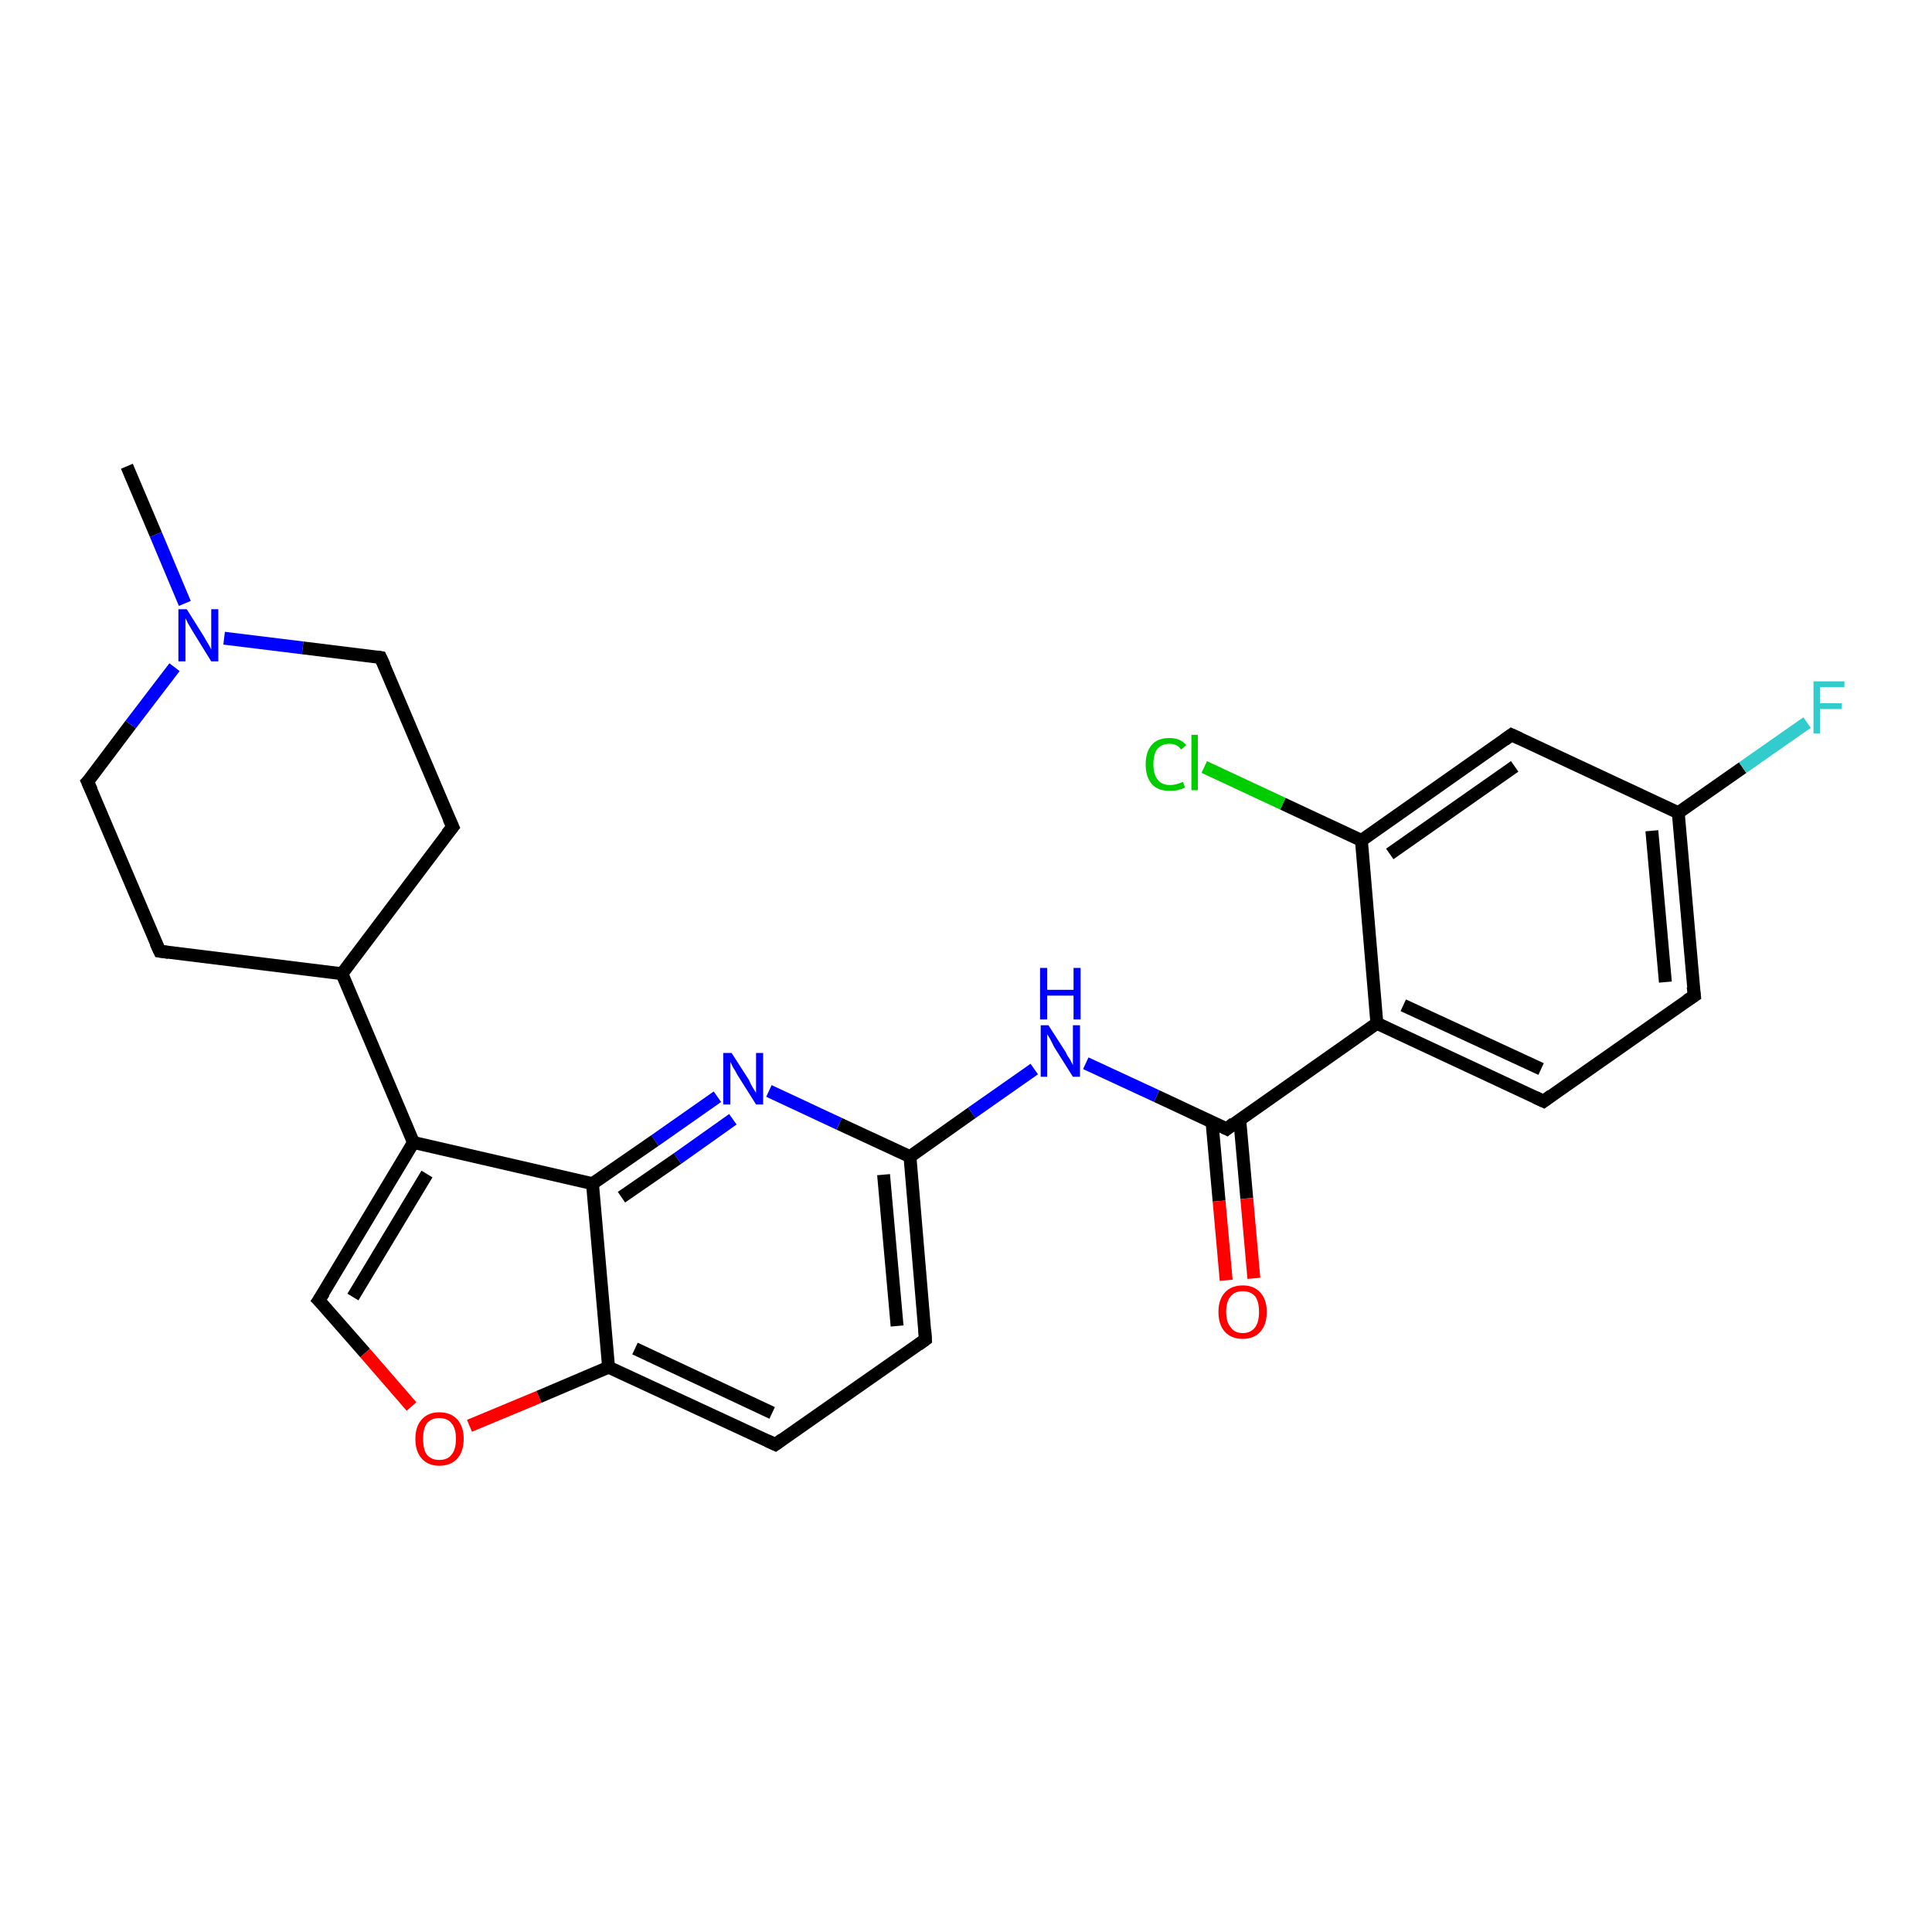 <?xml version='1.0' encoding='iso-8859-1'?>
<svg version='1.1' baseProfile='full'
              xmlns='http://www.w3.org/2000/svg'
                      xmlns:rdkit='http://www.rdkit.org/xml'
                      xmlns:xlink='http://www.w3.org/1999/xlink'
                  xml:space='preserve'
width='300px' height='300px' viewBox='0 0 300 300'>
<!-- END OF HEADER -->
<rect style='opacity:1.0;fill:#FFFFFF;stroke:none' width='300.0' height='300.0' x='0.0' y='0.0'> </rect>
<path class='bond-0 atom-0 atom-1' d='M 19.7,72.4 L 24.2,83.0' style='fill:none;fill-rule:evenodd;stroke:#000000;stroke-width:2.0px;stroke-linecap:butt;stroke-linejoin:miter;stroke-opacity:1' />
<path class='bond-0 atom-0 atom-1' d='M 24.2,83.0 L 28.7,93.7' style='fill:none;fill-rule:evenodd;stroke:#0000FF;stroke-width:2.0px;stroke-linecap:butt;stroke-linejoin:miter;stroke-opacity:1' />
<path class='bond-1 atom-1 atom-2' d='M 34.8,99.1 L 47.0,100.6' style='fill:none;fill-rule:evenodd;stroke:#0000FF;stroke-width:2.0px;stroke-linecap:butt;stroke-linejoin:miter;stroke-opacity:1' />
<path class='bond-1 atom-1 atom-2' d='M 47.0,100.6 L 59.1,102.1' style='fill:none;fill-rule:evenodd;stroke:#000000;stroke-width:2.0px;stroke-linecap:butt;stroke-linejoin:miter;stroke-opacity:1' />
<path class='bond-2 atom-2 atom-3' d='M 59.1,102.1 L 70.3,128.4' style='fill:none;fill-rule:evenodd;stroke:#000000;stroke-width:2.0px;stroke-linecap:butt;stroke-linejoin:miter;stroke-opacity:1' />
<path class='bond-3 atom-3 atom-4' d='M 70.3,128.4 L 53.1,151.2' style='fill:none;fill-rule:evenodd;stroke:#000000;stroke-width:2.0px;stroke-linecap:butt;stroke-linejoin:miter;stroke-opacity:1' />
<path class='bond-4 atom-4 atom-5' d='M 53.1,151.2 L 24.8,147.7' style='fill:none;fill-rule:evenodd;stroke:#000000;stroke-width:2.0px;stroke-linecap:butt;stroke-linejoin:miter;stroke-opacity:1' />
<path class='bond-5 atom-5 atom-6' d='M 24.8,147.7 L 13.6,121.4' style='fill:none;fill-rule:evenodd;stroke:#000000;stroke-width:2.0px;stroke-linecap:butt;stroke-linejoin:miter;stroke-opacity:1' />
<path class='bond-6 atom-4 atom-7' d='M 53.1,151.2 L 64.2,177.4' style='fill:none;fill-rule:evenodd;stroke:#000000;stroke-width:2.0px;stroke-linecap:butt;stroke-linejoin:miter;stroke-opacity:1' />
<path class='bond-7 atom-7 atom-8' d='M 64.2,177.4 L 49.5,201.9' style='fill:none;fill-rule:evenodd;stroke:#000000;stroke-width:2.0px;stroke-linecap:butt;stroke-linejoin:miter;stroke-opacity:1' />
<path class='bond-7 atom-7 atom-8' d='M 66.3,182.3 L 54.8,201.4' style='fill:none;fill-rule:evenodd;stroke:#000000;stroke-width:2.0px;stroke-linecap:butt;stroke-linejoin:miter;stroke-opacity:1' />
<path class='bond-8 atom-8 atom-9' d='M 49.5,201.9 L 56.7,210.1' style='fill:none;fill-rule:evenodd;stroke:#000000;stroke-width:2.0px;stroke-linecap:butt;stroke-linejoin:miter;stroke-opacity:1' />
<path class='bond-8 atom-8 atom-9' d='M 56.7,210.1 L 63.9,218.4' style='fill:none;fill-rule:evenodd;stroke:#FF0000;stroke-width:2.0px;stroke-linecap:butt;stroke-linejoin:miter;stroke-opacity:1' />
<path class='bond-9 atom-9 atom-10' d='M 72.9,221.4 L 83.7,216.9' style='fill:none;fill-rule:evenodd;stroke:#FF0000;stroke-width:2.0px;stroke-linecap:butt;stroke-linejoin:miter;stroke-opacity:1' />
<path class='bond-9 atom-9 atom-10' d='M 83.7,216.9 L 94.5,212.3' style='fill:none;fill-rule:evenodd;stroke:#000000;stroke-width:2.0px;stroke-linecap:butt;stroke-linejoin:miter;stroke-opacity:1' />
<path class='bond-10 atom-10 atom-11' d='M 94.5,212.3 L 120.4,224.3' style='fill:none;fill-rule:evenodd;stroke:#000000;stroke-width:2.0px;stroke-linecap:butt;stroke-linejoin:miter;stroke-opacity:1' />
<path class='bond-10 atom-10 atom-11' d='M 98.6,209.4 L 119.9,219.4' style='fill:none;fill-rule:evenodd;stroke:#000000;stroke-width:2.0px;stroke-linecap:butt;stroke-linejoin:miter;stroke-opacity:1' />
<path class='bond-11 atom-11 atom-12' d='M 120.4,224.3 L 143.7,208.0' style='fill:none;fill-rule:evenodd;stroke:#000000;stroke-width:2.0px;stroke-linecap:butt;stroke-linejoin:miter;stroke-opacity:1' />
<path class='bond-12 atom-12 atom-13' d='M 143.7,208.0 L 141.3,179.6' style='fill:none;fill-rule:evenodd;stroke:#000000;stroke-width:2.0px;stroke-linecap:butt;stroke-linejoin:miter;stroke-opacity:1' />
<path class='bond-12 atom-12 atom-13' d='M 139.3,205.9 L 137.2,182.4' style='fill:none;fill-rule:evenodd;stroke:#000000;stroke-width:2.0px;stroke-linecap:butt;stroke-linejoin:miter;stroke-opacity:1' />
<path class='bond-13 atom-13 atom-14' d='M 141.3,179.6 L 150.9,172.8' style='fill:none;fill-rule:evenodd;stroke:#000000;stroke-width:2.0px;stroke-linecap:butt;stroke-linejoin:miter;stroke-opacity:1' />
<path class='bond-13 atom-13 atom-14' d='M 150.9,172.8 L 160.6,166.0' style='fill:none;fill-rule:evenodd;stroke:#0000FF;stroke-width:2.0px;stroke-linecap:butt;stroke-linejoin:miter;stroke-opacity:1' />
<path class='bond-14 atom-14 atom-15' d='M 168.6,165.1 L 179.6,170.2' style='fill:none;fill-rule:evenodd;stroke:#0000FF;stroke-width:2.0px;stroke-linecap:butt;stroke-linejoin:miter;stroke-opacity:1' />
<path class='bond-14 atom-14 atom-15' d='M 179.6,170.2 L 190.5,175.3' style='fill:none;fill-rule:evenodd;stroke:#000000;stroke-width:2.0px;stroke-linecap:butt;stroke-linejoin:miter;stroke-opacity:1' />
<path class='bond-15 atom-15 atom-16' d='M 188.2,174.2 L 189.3,186.5' style='fill:none;fill-rule:evenodd;stroke:#000000;stroke-width:2.0px;stroke-linecap:butt;stroke-linejoin:miter;stroke-opacity:1' />
<path class='bond-15 atom-15 atom-16' d='M 189.3,186.5 L 190.4,198.8' style='fill:none;fill-rule:evenodd;stroke:#FF0000;stroke-width:2.0px;stroke-linecap:butt;stroke-linejoin:miter;stroke-opacity:1' />
<path class='bond-15 atom-15 atom-16' d='M 192.5,173.8 L 193.6,186.1' style='fill:none;fill-rule:evenodd;stroke:#000000;stroke-width:2.0px;stroke-linecap:butt;stroke-linejoin:miter;stroke-opacity:1' />
<path class='bond-15 atom-15 atom-16' d='M 193.6,186.1 L 194.7,198.5' style='fill:none;fill-rule:evenodd;stroke:#FF0000;stroke-width:2.0px;stroke-linecap:butt;stroke-linejoin:miter;stroke-opacity:1' />
<path class='bond-16 atom-15 atom-17' d='M 190.5,175.3 L 213.8,158.9' style='fill:none;fill-rule:evenodd;stroke:#000000;stroke-width:2.0px;stroke-linecap:butt;stroke-linejoin:miter;stroke-opacity:1' />
<path class='bond-17 atom-17 atom-18' d='M 213.8,158.9 L 239.7,171.0' style='fill:none;fill-rule:evenodd;stroke:#000000;stroke-width:2.0px;stroke-linecap:butt;stroke-linejoin:miter;stroke-opacity:1' />
<path class='bond-17 atom-17 atom-18' d='M 217.9,156.1 L 239.3,166.0' style='fill:none;fill-rule:evenodd;stroke:#000000;stroke-width:2.0px;stroke-linecap:butt;stroke-linejoin:miter;stroke-opacity:1' />
<path class='bond-18 atom-18 atom-19' d='M 239.7,171.0 L 263.1,154.6' style='fill:none;fill-rule:evenodd;stroke:#000000;stroke-width:2.0px;stroke-linecap:butt;stroke-linejoin:miter;stroke-opacity:1' />
<path class='bond-19 atom-19 atom-20' d='M 263.1,154.6 L 260.6,126.2' style='fill:none;fill-rule:evenodd;stroke:#000000;stroke-width:2.0px;stroke-linecap:butt;stroke-linejoin:miter;stroke-opacity:1' />
<path class='bond-19 atom-19 atom-20' d='M 258.6,152.5 L 256.5,129.0' style='fill:none;fill-rule:evenodd;stroke:#000000;stroke-width:2.0px;stroke-linecap:butt;stroke-linejoin:miter;stroke-opacity:1' />
<path class='bond-20 atom-20 atom-21' d='M 260.6,126.2 L 270.6,119.2' style='fill:none;fill-rule:evenodd;stroke:#000000;stroke-width:2.0px;stroke-linecap:butt;stroke-linejoin:miter;stroke-opacity:1' />
<path class='bond-20 atom-20 atom-21' d='M 270.6,119.2 L 280.6,112.2' style='fill:none;fill-rule:evenodd;stroke:#33CCCC;stroke-width:2.0px;stroke-linecap:butt;stroke-linejoin:miter;stroke-opacity:1' />
<path class='bond-21 atom-20 atom-22' d='M 260.6,126.2 L 234.7,114.1' style='fill:none;fill-rule:evenodd;stroke:#000000;stroke-width:2.0px;stroke-linecap:butt;stroke-linejoin:miter;stroke-opacity:1' />
<path class='bond-22 atom-22 atom-23' d='M 234.7,114.1 L 211.4,130.5' style='fill:none;fill-rule:evenodd;stroke:#000000;stroke-width:2.0px;stroke-linecap:butt;stroke-linejoin:miter;stroke-opacity:1' />
<path class='bond-22 atom-22 atom-23' d='M 235.2,119.0 L 215.8,132.6' style='fill:none;fill-rule:evenodd;stroke:#000000;stroke-width:2.0px;stroke-linecap:butt;stroke-linejoin:miter;stroke-opacity:1' />
<path class='bond-23 atom-23 atom-24' d='M 211.4,130.5 L 199.2,124.8' style='fill:none;fill-rule:evenodd;stroke:#000000;stroke-width:2.0px;stroke-linecap:butt;stroke-linejoin:miter;stroke-opacity:1' />
<path class='bond-23 atom-23 atom-24' d='M 199.2,124.8 L 187.0,119.1' style='fill:none;fill-rule:evenodd;stroke:#00CC00;stroke-width:2.0px;stroke-linecap:butt;stroke-linejoin:miter;stroke-opacity:1' />
<path class='bond-24 atom-13 atom-25' d='M 141.3,179.6 L 130.3,174.5' style='fill:none;fill-rule:evenodd;stroke:#000000;stroke-width:2.0px;stroke-linecap:butt;stroke-linejoin:miter;stroke-opacity:1' />
<path class='bond-24 atom-13 atom-25' d='M 130.3,174.5 L 119.4,169.4' style='fill:none;fill-rule:evenodd;stroke:#0000FF;stroke-width:2.0px;stroke-linecap:butt;stroke-linejoin:miter;stroke-opacity:1' />
<path class='bond-25 atom-25 atom-26' d='M 111.4,170.3 L 101.7,177.1' style='fill:none;fill-rule:evenodd;stroke:#0000FF;stroke-width:2.0px;stroke-linecap:butt;stroke-linejoin:miter;stroke-opacity:1' />
<path class='bond-25 atom-25 atom-26' d='M 101.7,177.1 L 92.0,183.8' style='fill:none;fill-rule:evenodd;stroke:#000000;stroke-width:2.0px;stroke-linecap:butt;stroke-linejoin:miter;stroke-opacity:1' />
<path class='bond-25 atom-25 atom-26' d='M 113.8,173.8 L 105.2,179.9' style='fill:none;fill-rule:evenodd;stroke:#0000FF;stroke-width:2.0px;stroke-linecap:butt;stroke-linejoin:miter;stroke-opacity:1' />
<path class='bond-25 atom-25 atom-26' d='M 105.2,179.9 L 96.5,185.9' style='fill:none;fill-rule:evenodd;stroke:#000000;stroke-width:2.0px;stroke-linecap:butt;stroke-linejoin:miter;stroke-opacity:1' />
<path class='bond-26 atom-6 atom-1' d='M 13.6,121.4 L 20.3,112.5' style='fill:none;fill-rule:evenodd;stroke:#000000;stroke-width:2.0px;stroke-linecap:butt;stroke-linejoin:miter;stroke-opacity:1' />
<path class='bond-26 atom-6 atom-1' d='M 20.3,112.5 L 27.1,103.6' style='fill:none;fill-rule:evenodd;stroke:#0000FF;stroke-width:2.0px;stroke-linecap:butt;stroke-linejoin:miter;stroke-opacity:1' />
<path class='bond-27 atom-26 atom-7' d='M 92.0,183.8 L 64.2,177.4' style='fill:none;fill-rule:evenodd;stroke:#000000;stroke-width:2.0px;stroke-linecap:butt;stroke-linejoin:miter;stroke-opacity:1' />
<path class='bond-28 atom-26 atom-10' d='M 92.0,183.8 L 94.5,212.3' style='fill:none;fill-rule:evenodd;stroke:#000000;stroke-width:2.0px;stroke-linecap:butt;stroke-linejoin:miter;stroke-opacity:1' />
<path class='bond-29 atom-23 atom-17' d='M 211.4,130.5 L 213.8,158.9' style='fill:none;fill-rule:evenodd;stroke:#000000;stroke-width:2.0px;stroke-linecap:butt;stroke-linejoin:miter;stroke-opacity:1' />
<path d='M 58.5,102.0 L 59.1,102.1 L 59.7,103.4' style='fill:none;stroke:#000000;stroke-width:2.0px;stroke-linecap:butt;stroke-linejoin:miter;stroke-opacity:1;' />
<path d='M 69.7,127.1 L 70.3,128.4 L 69.4,129.5' style='fill:none;stroke:#000000;stroke-width:2.0px;stroke-linecap:butt;stroke-linejoin:miter;stroke-opacity:1;' />
<path d='M 26.2,147.9 L 24.8,147.7 L 24.2,146.4' style='fill:none;stroke:#000000;stroke-width:2.0px;stroke-linecap:butt;stroke-linejoin:miter;stroke-opacity:1;' />
<path d='M 14.2,122.7 L 13.6,121.4 L 14.0,121.0' style='fill:none;stroke:#000000;stroke-width:2.0px;stroke-linecap:butt;stroke-linejoin:miter;stroke-opacity:1;' />
<path d='M 50.3,200.7 L 49.5,201.9 L 49.9,202.3' style='fill:none;stroke:#000000;stroke-width:2.0px;stroke-linecap:butt;stroke-linejoin:miter;stroke-opacity:1;' />
<path d='M 119.1,223.7 L 120.4,224.3 L 121.5,223.5' style='fill:none;stroke:#000000;stroke-width:2.0px;stroke-linecap:butt;stroke-linejoin:miter;stroke-opacity:1;' />
<path d='M 142.6,208.8 L 143.7,208.0 L 143.6,206.5' style='fill:none;stroke:#000000;stroke-width:2.0px;stroke-linecap:butt;stroke-linejoin:miter;stroke-opacity:1;' />
<path d='M 189.9,175.0 L 190.5,175.3 L 191.6,174.4' style='fill:none;stroke:#000000;stroke-width:2.0px;stroke-linecap:butt;stroke-linejoin:miter;stroke-opacity:1;' />
<path d='M 238.4,170.4 L 239.7,171.0 L 240.9,170.1' style='fill:none;stroke:#000000;stroke-width:2.0px;stroke-linecap:butt;stroke-linejoin:miter;stroke-opacity:1;' />
<path d='M 261.9,155.4 L 263.1,154.6 L 262.9,153.2' style='fill:none;stroke:#000000;stroke-width:2.0px;stroke-linecap:butt;stroke-linejoin:miter;stroke-opacity:1;' />
<path d='M 236.0,114.7 L 234.7,114.1 L 233.6,114.9' style='fill:none;stroke:#000000;stroke-width:2.0px;stroke-linecap:butt;stroke-linejoin:miter;stroke-opacity:1;' />
<path class='atom-1' d='M 29.0 94.6
L 31.7 98.9
Q 31.9 99.3, 32.4 100.1
Q 32.8 100.8, 32.8 100.9
L 32.8 94.6
L 33.9 94.6
L 33.9 102.7
L 32.8 102.7
L 29.9 98.0
Q 29.6 97.5, 29.2 96.8
Q 28.9 96.2, 28.8 96.0
L 28.8 102.7
L 27.7 102.7
L 27.7 94.6
L 29.0 94.6
' fill='#0000FF'/>
<path class='atom-9' d='M 64.5 223.4
Q 64.5 221.5, 65.5 220.4
Q 66.5 219.3, 68.2 219.3
Q 70.0 219.3, 71.0 220.4
Q 72.0 221.5, 72.0 223.4
Q 72.0 225.4, 71.0 226.5
Q 70.0 227.6, 68.2 227.6
Q 66.5 227.6, 65.5 226.5
Q 64.5 225.4, 64.5 223.4
M 68.2 226.7
Q 69.5 226.7, 70.1 225.9
Q 70.8 225.1, 70.8 223.4
Q 70.8 221.8, 70.1 221.0
Q 69.5 220.2, 68.2 220.2
Q 67.0 220.2, 66.3 221.0
Q 65.7 221.8, 65.7 223.4
Q 65.7 225.1, 66.3 225.9
Q 67.0 226.7, 68.2 226.7
' fill='#FF0000'/>
<path class='atom-14' d='M 162.8 159.2
L 165.5 163.4
Q 165.7 163.9, 166.2 164.6
Q 166.6 165.4, 166.6 165.4
L 166.6 159.2
L 167.7 159.2
L 167.7 167.2
L 166.6 167.2
L 163.7 162.6
Q 163.4 162.0, 163.1 161.4
Q 162.7 160.7, 162.6 160.6
L 162.6 167.2
L 161.6 167.2
L 161.6 159.2
L 162.8 159.2
' fill='#0000FF'/>
<path class='atom-14' d='M 161.5 150.3
L 162.6 150.3
L 162.6 153.7
L 166.7 153.7
L 166.7 150.3
L 167.8 150.3
L 167.8 158.3
L 166.7 158.3
L 166.7 154.6
L 162.6 154.6
L 162.6 158.3
L 161.5 158.3
L 161.5 150.3
' fill='#0000FF'/>
<path class='atom-16' d='M 189.2 203.7
Q 189.2 201.8, 190.2 200.7
Q 191.2 199.6, 193.0 199.6
Q 194.7 199.6, 195.7 200.7
Q 196.7 201.8, 196.7 203.7
Q 196.7 205.7, 195.7 206.8
Q 194.7 207.9, 193.0 207.9
Q 191.2 207.9, 190.2 206.8
Q 189.2 205.7, 189.2 203.7
M 193.0 207.0
Q 194.2 207.0, 194.9 206.1
Q 195.5 205.3, 195.5 203.7
Q 195.5 202.1, 194.9 201.3
Q 194.2 200.5, 193.0 200.5
Q 191.7 200.5, 191.1 201.3
Q 190.4 202.1, 190.4 203.7
Q 190.4 205.3, 191.1 206.1
Q 191.7 207.0, 193.0 207.0
' fill='#FF0000'/>
<path class='atom-21' d='M 281.6 105.8
L 286.4 105.8
L 286.4 106.7
L 282.6 106.7
L 282.6 109.2
L 286.0 109.2
L 286.0 110.1
L 282.6 110.1
L 282.6 113.9
L 281.6 113.9
L 281.6 105.8
' fill='#33CCCC'/>
<path class='atom-24' d='M 177.9 118.7
Q 177.9 116.7, 178.9 115.6
Q 179.8 114.6, 181.6 114.6
Q 183.3 114.6, 184.2 115.7
L 183.4 116.4
Q 182.8 115.5, 181.6 115.5
Q 180.4 115.5, 179.7 116.3
Q 179.1 117.1, 179.1 118.7
Q 179.1 120.3, 179.8 121.1
Q 180.4 121.9, 181.7 121.9
Q 182.6 121.9, 183.7 121.4
L 184.0 122.3
Q 183.6 122.5, 182.9 122.7
Q 182.3 122.8, 181.6 122.8
Q 179.8 122.8, 178.9 121.8
Q 177.9 120.7, 177.9 118.7
' fill='#00CC00'/>
<path class='atom-24' d='M 185.0 114.1
L 186.0 114.1
L 186.0 122.7
L 185.0 122.7
L 185.0 114.1
' fill='#00CC00'/>
<path class='atom-25' d='M 113.6 163.5
L 116.3 167.7
Q 116.5 168.2, 116.9 168.9
Q 117.4 169.7, 117.4 169.7
L 117.4 163.5
L 118.5 163.5
L 118.5 171.5
L 117.4 171.5
L 114.5 166.9
Q 114.2 166.3, 113.8 165.7
Q 113.5 165.0, 113.4 164.9
L 113.4 171.5
L 112.3 171.5
L 112.3 163.5
L 113.6 163.5
' fill='#0000FF'/>
</svg>
